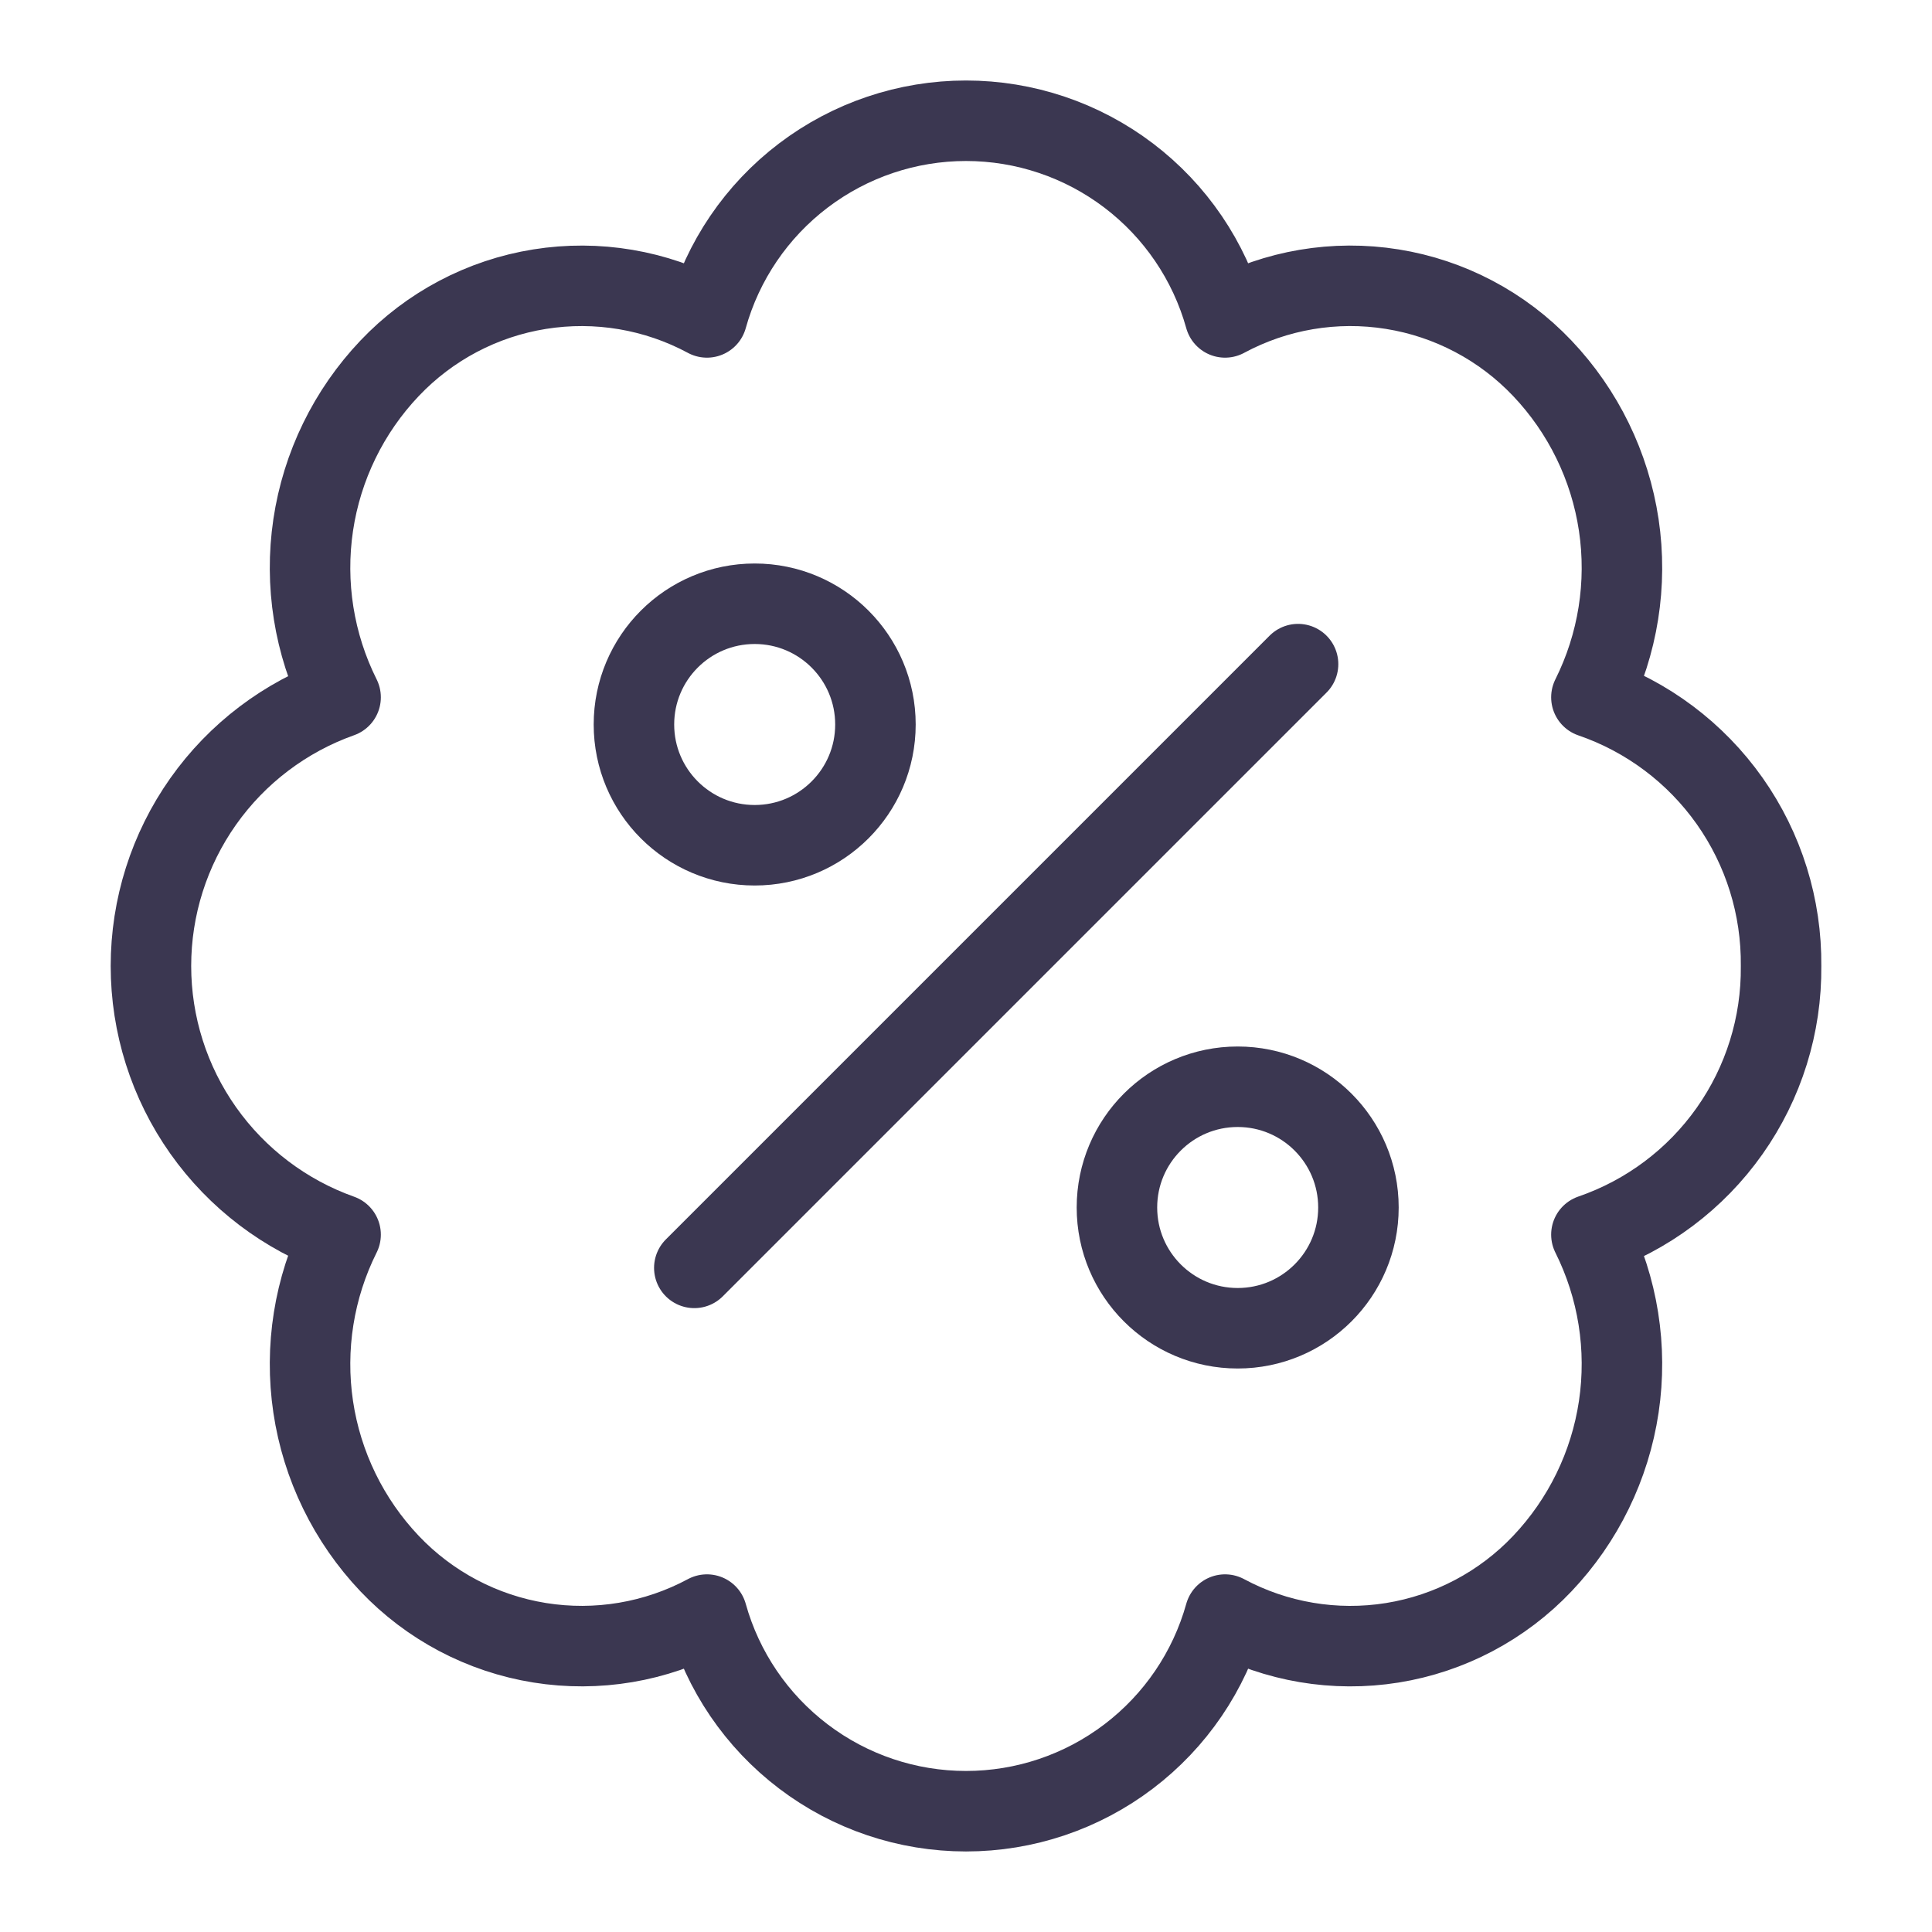 <?xml version="1.0" encoding="UTF-8"?> <svg xmlns="http://www.w3.org/2000/svg" width="48" height="48" viewBox="0 0 48 48" fill="none"><path d="M44.25 24C44.265 22.533 43.819 21.099 42.973 19.9C42.127 18.702 40.925 17.8 39.538 17.324C40.199 16.001 40.436 14.507 40.218 13.044C39.999 11.582 39.336 10.222 38.318 9.15C37.325 8.103 36.015 7.412 34.591 7.184C33.166 6.955 31.706 7.202 30.436 7.886C30.044 6.48 29.202 5.242 28.04 4.36C26.878 3.478 25.459 3 24 3C22.541 3 21.122 3.478 19.96 4.36C18.798 5.242 17.956 6.48 17.564 7.886C16.293 7.202 14.833 6.956 13.408 7.184C11.983 7.412 10.674 8.103 9.68 9.15C8.662 10.222 7.999 11.582 7.781 13.044C7.564 14.507 7.801 16.001 8.462 17.324C7.084 17.814 5.891 18.718 5.047 19.913C4.203 21.109 3.75 22.536 3.75 23.999C3.75 25.462 4.203 26.889 5.047 28.084C5.891 29.279 7.084 30.184 8.462 30.674C7.801 31.996 7.564 33.49 7.781 34.953C7.999 36.415 8.662 37.775 9.68 38.848C10.673 39.894 11.983 40.585 13.408 40.814C14.833 41.043 16.293 40.797 17.564 40.114C17.956 41.519 18.798 42.757 19.96 43.639C21.122 44.522 22.541 44.999 24 44.999C25.459 44.999 26.878 44.522 28.04 43.639C29.202 42.757 30.044 41.519 30.436 40.114C31.707 40.797 33.167 41.043 34.591 40.815C36.016 40.586 37.325 39.895 38.318 38.848C39.336 37.775 39.999 36.416 40.218 34.953C40.436 33.491 40.199 31.997 39.538 30.674C40.925 30.197 42.127 29.296 42.972 28.098C43.818 26.9 44.265 25.466 44.25 24V24Z" stroke="#3B3751" stroke-width="2" stroke-linecap="round" stroke-linejoin="round"></path><path d="M17.25 31.5L32.25 16.5" stroke="#3B3751" stroke-width="2" stroke-linecap="round" stroke-linejoin="round"></path><path d="M18.75 21C20.407 21 21.75 19.657 21.75 18C21.75 16.343 20.407 15 18.75 15C17.093 15 15.75 16.343 15.75 18C15.75 19.657 17.093 21 18.75 21Z" stroke="#3B3751" stroke-width="2" stroke-linecap="round" stroke-linejoin="round"></path><path d="M30.75 33C32.407 33 33.75 31.657 33.75 30C33.75 28.343 32.407 27 30.75 27C29.093 27 27.75 28.343 27.75 30C27.75 31.657 29.093 33 30.75 33Z" stroke="#3B3751" stroke-width="2" stroke-linecap="round" stroke-linejoin="round"></path></svg> 